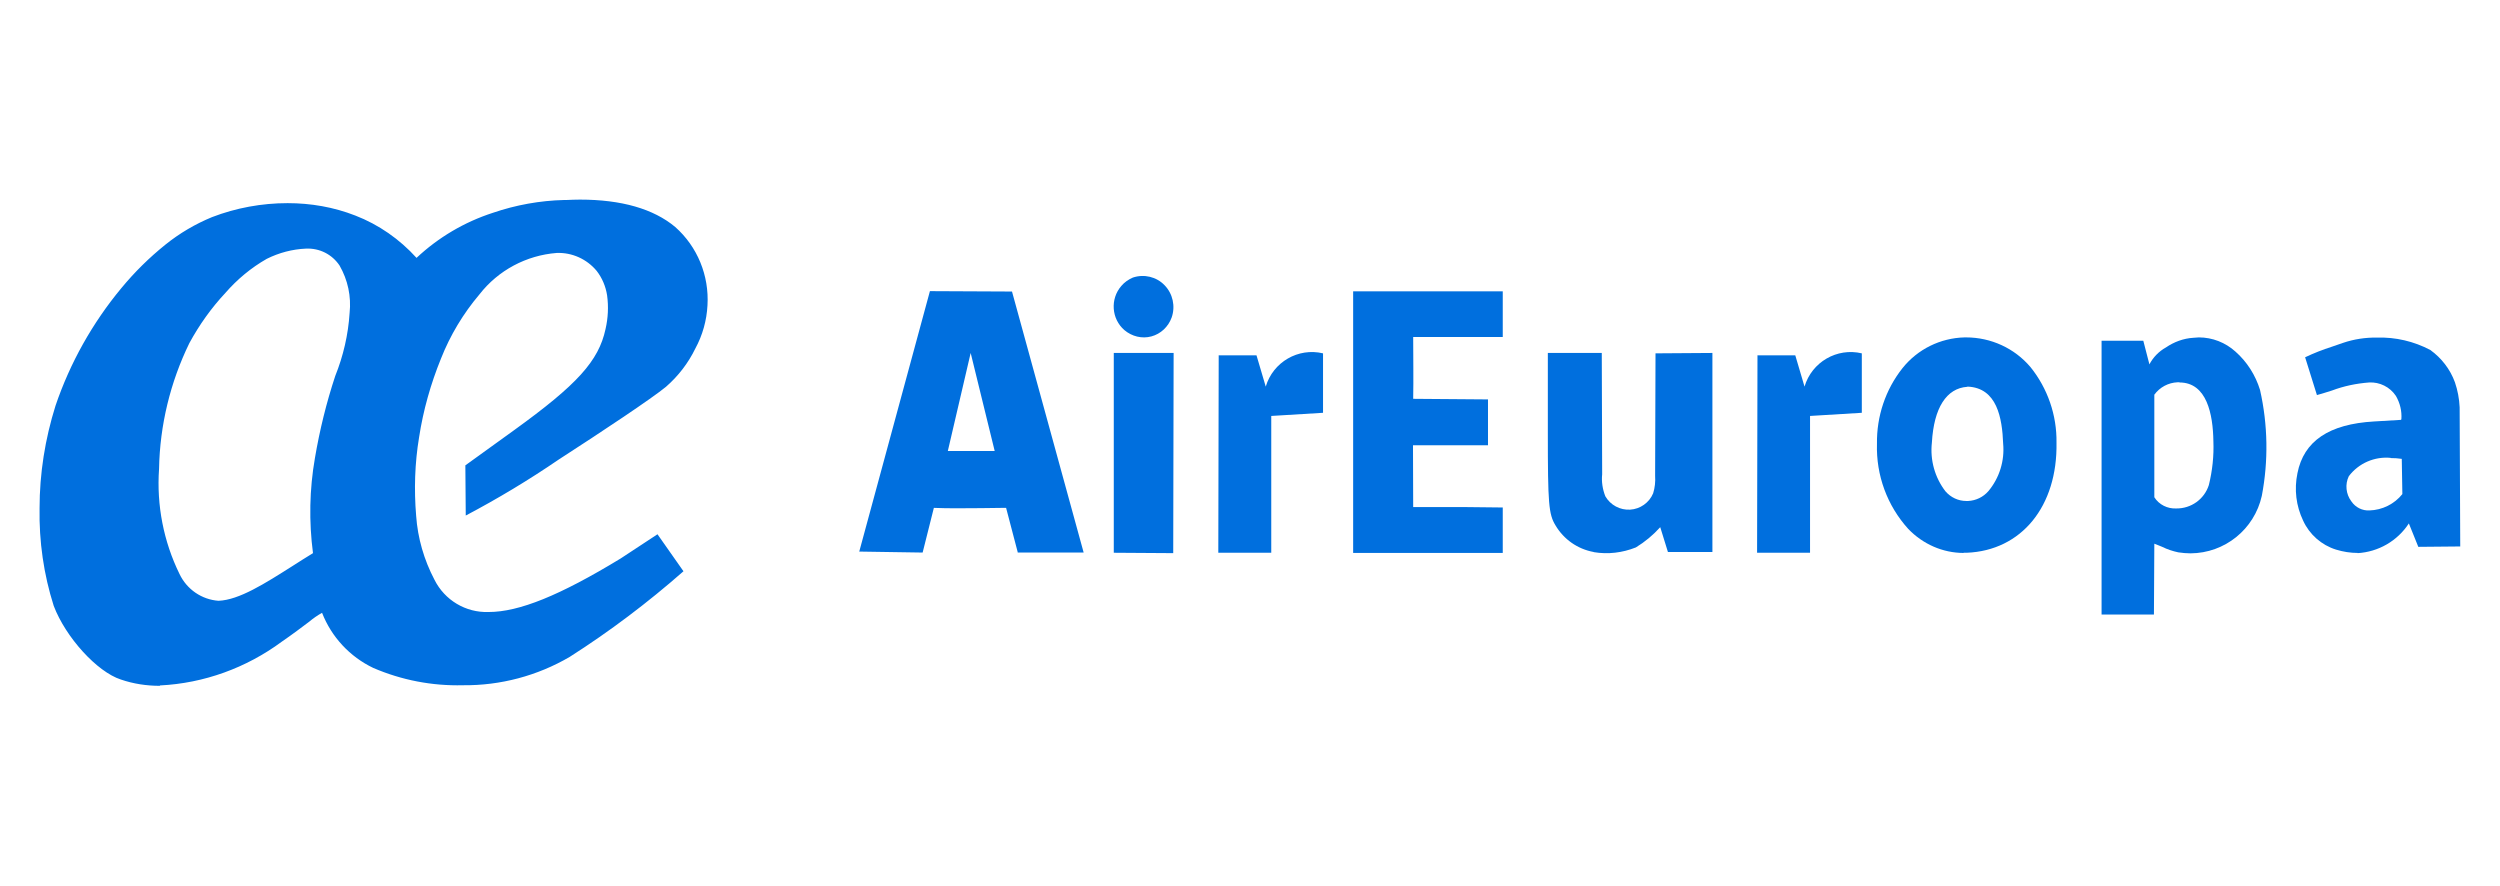 <svg width="127" height="45" viewBox="0 0 127 45" xmlns="http://www.w3.org/2000/svg"><g fill="#006fde"><path d="m57.12 16.77c-.66-.57-.73-1.58-.16-2.24.16-.19.36-.33.59-.43.57-.19 1.2-.04 1.61.39.42.43.56 1.07.36 1.64-.17.47-.55.83-1.03.96s-.99 0-1.37-.32z" fill-rule="evenodd"/><path d="m99.76 28.09c-1.07 0-2.08-.45-2.82-1.22-1.07-1.18-1.64-2.73-1.59-4.33-.02-1.39.43-2.74 1.29-3.83.77-.97 1.93-1.54 3.16-1.57h.08c1.26 0 2.46.55 3.27 1.51.87 1.08 1.34 2.44 1.32 3.83.06 3.24-1.78 5.49-4.56 5.6-.05 0-.1 0-.16 0zm.18-8.44c-1.06.07-1.7 1.07-1.8 2.83-.1.89.15 1.78.69 2.48.27.31.65.49 1.06.49h.09c.4-.02.77-.2 1.03-.5.56-.67.83-1.54.75-2.41-.05-1.31-.31-2.84-1.81-2.9z"/><path d="m89.29 18.05h1.91s.47 1.59.47 1.59c.37-1.25 1.65-1.99 2.91-1.69v3.02l-2.63.16v6.95h-2.69s.02-10.04.02-10.04zm-27.37 0h1.91s.47 1.59.47 1.59c.37-1.25 1.65-1.99 2.91-1.69v3.02l-2.63.16v6.95h-2.69l.02-10.04zm6.82 10.04v-13.29s7.6 0 7.6 0v2.32h-4.55c0 .96.02 2.18 0 3.14l3.8.03v2.33h-3.81s.01 3.14.01 3.14h2.71s1.84.02 1.84.02v2.31zm-12.16-.02v-10.14h3.04l-.02 10.17-3.02-.02z" fill-rule="evenodd"/><path d="m51.71 28.09-.6-2.29h-.18c-.72.01-1.46.02-2.2.02-.48 0-.9 0-1.29-.02l-.57 2.27-3.22-.05 3.59-13.23 4.17.02 3.64 13.26h-3.35zm-2.4-10.16-1.16 4.98h2.38s-1.22-4.98-1.22-4.98zm70.47 10.16c-.38 0-.75-.06-1.11-.17-.74-.23-1.35-.77-1.67-1.47-.36-.75-.46-1.59-.29-2.41.32-1.63 1.6-2.5 3.9-2.63l1.35-.08s.02-.01.03-.03c.03-.42-.07-.83-.28-1.19-.3-.45-.82-.71-1.36-.68-.65.05-1.28.18-1.89.41-.25.08-.51.16-.76.23l-.6-1.92c.44-.21.9-.39 1.37-.54.17-.06.36-.12.55-.19.56-.19 1.14-.28 1.73-.27.94-.03 1.88.19 2.71.63.57.41 1.01.98 1.25 1.64.14.41.22.84.24 1.27l.03 7.07-2.13.02-.48-1.19c-.58.89-1.55 1.45-2.61 1.51zm1.67-4.83c-.82-.08-1.63.27-2.13.93-.2.41-.15.91.13 1.28.21.31.56.48.92.46.65-.02 1.26-.32 1.67-.83l-.03-1.79c-.19-.03-.38-.04-.57-.04z"/><path d="m80.95 28.04c-.81-.15-1.51-.64-1.93-1.35-.35-.57-.39-1.11-.39-4.7v-4.06h2.74l.02 6.16c-.04.38.02.76.16 1.12.26.45.75.71 1.26.68s.97-.35 1.17-.83c.09-.29.12-.59.1-.89l.02-6.22 2.89-.02v10.11s-2.26 0-2.26 0l-.39-1.26c-.36.4-.78.75-1.24 1.03-.68.27-1.41.36-2.13.24z" fill-rule="evenodd"/><path d="m109.41 31.22h-2.65s0-13.91 0-13.91h2.12s.31 1.2.31 1.2c.19-.36.48-.66.84-.86.41-.28.89-.46 1.39-.49.09 0 .19-.02.28-.02.69 0 1.35.26 1.86.72.59.52 1.02 1.2 1.25 1.95.4 1.77.43 3.6.09 5.38-.38 1.7-1.88 2.91-3.62 2.92-.21 0-.41-.02-.62-.05-.28-.06-.56-.15-.82-.28-.13-.05-.26-.11-.4-.16l-.02 3.6s0 0 0 0zm1.3-11.8h-.09c-.47.02-.9.25-1.18.63v5.21c.24.38.67.59 1.11.57.76.01 1.43-.47 1.66-1.19.18-.73.26-1.48.23-2.23-.02-1.36-.33-2.98-1.72-2.98zm-102.59 15.42c-.67 0-1.34-.1-1.98-.32-1.21-.39-2.8-2.14-3.41-3.74-.51-1.6-.75-3.28-.72-4.96 0-1.77.28-3.52.81-5.21.74-2.18 1.88-4.21 3.35-5.98.67-.81 1.41-1.54 2.23-2.2.72-.58 1.52-1.05 2.37-1.4 1.22-.47 2.53-.71 3.84-.71 1.18 0 2.34.2 3.44.63 1.19.46 2.25 1.2 3.11 2.15 1.11-1.04 2.43-1.82 3.88-2.29 1.17-.4 2.39-.62 3.62-.65h.11c.23-.01.46-.02.69-.02 2.11 0 3.74.47 4.84 1.39 1.13 1 1.73 2.47 1.64 3.98-.04.77-.25 1.52-.62 2.2-.36.74-.87 1.4-1.49 1.94-.7.58-3.24 2.27-5.44 3.69-1.52 1.04-3.1 1.99-4.73 2.85l-.02-2.55 2.48-1.79c3.2-2.31 4.29-3.51 4.64-5.13.13-.56.16-1.14.08-1.72-.07-.45-.25-.88-.53-1.24-.5-.6-1.25-.94-2.03-.91-1.54.12-2.97.88-3.92 2.1-.83.98-1.49 2.08-1.96 3.27-.52 1.28-.9 2.62-1.11 3.99-.22 1.32-.26 2.66-.15 3.99.08 1.14.4 2.24.93 3.25.52 1.04 1.59 1.68 2.75 1.64 1.55 0 3.62-.84 6.71-2.72l1.87-1.23 1.32 1.88c-1.81 1.59-3.74 3.05-5.78 4.35-1.64.96-3.52 1.46-5.42 1.44-1.57.04-3.12-.26-4.56-.88-1.19-.57-2.12-1.57-2.6-2.8-.23.13-.45.28-.65.45-.36.27-.86.65-1.4 1.02-1.8 1.33-3.95 2.11-6.18 2.22zm7.42-22.21c-.69.03-1.37.21-1.99.52-.79.45-1.5 1.04-2.1 1.73-.72.77-1.33 1.63-1.83 2.55-.97 1.99-1.5 4.17-1.54 6.39-.13 1.84.23 3.69 1.04 5.34.37.78 1.13 1.3 1.98 1.36 1.05-.04 2.36-.88 3.75-1.76.35-.22.7-.45 1.05-.66-.21-1.61-.18-3.24.1-4.84.24-1.41.58-2.8 1.03-4.16.41-1.02.66-2.1.73-3.2.09-.84-.09-1.68-.51-2.41-.38-.57-1.02-.89-1.7-.86z"/></g></svg>